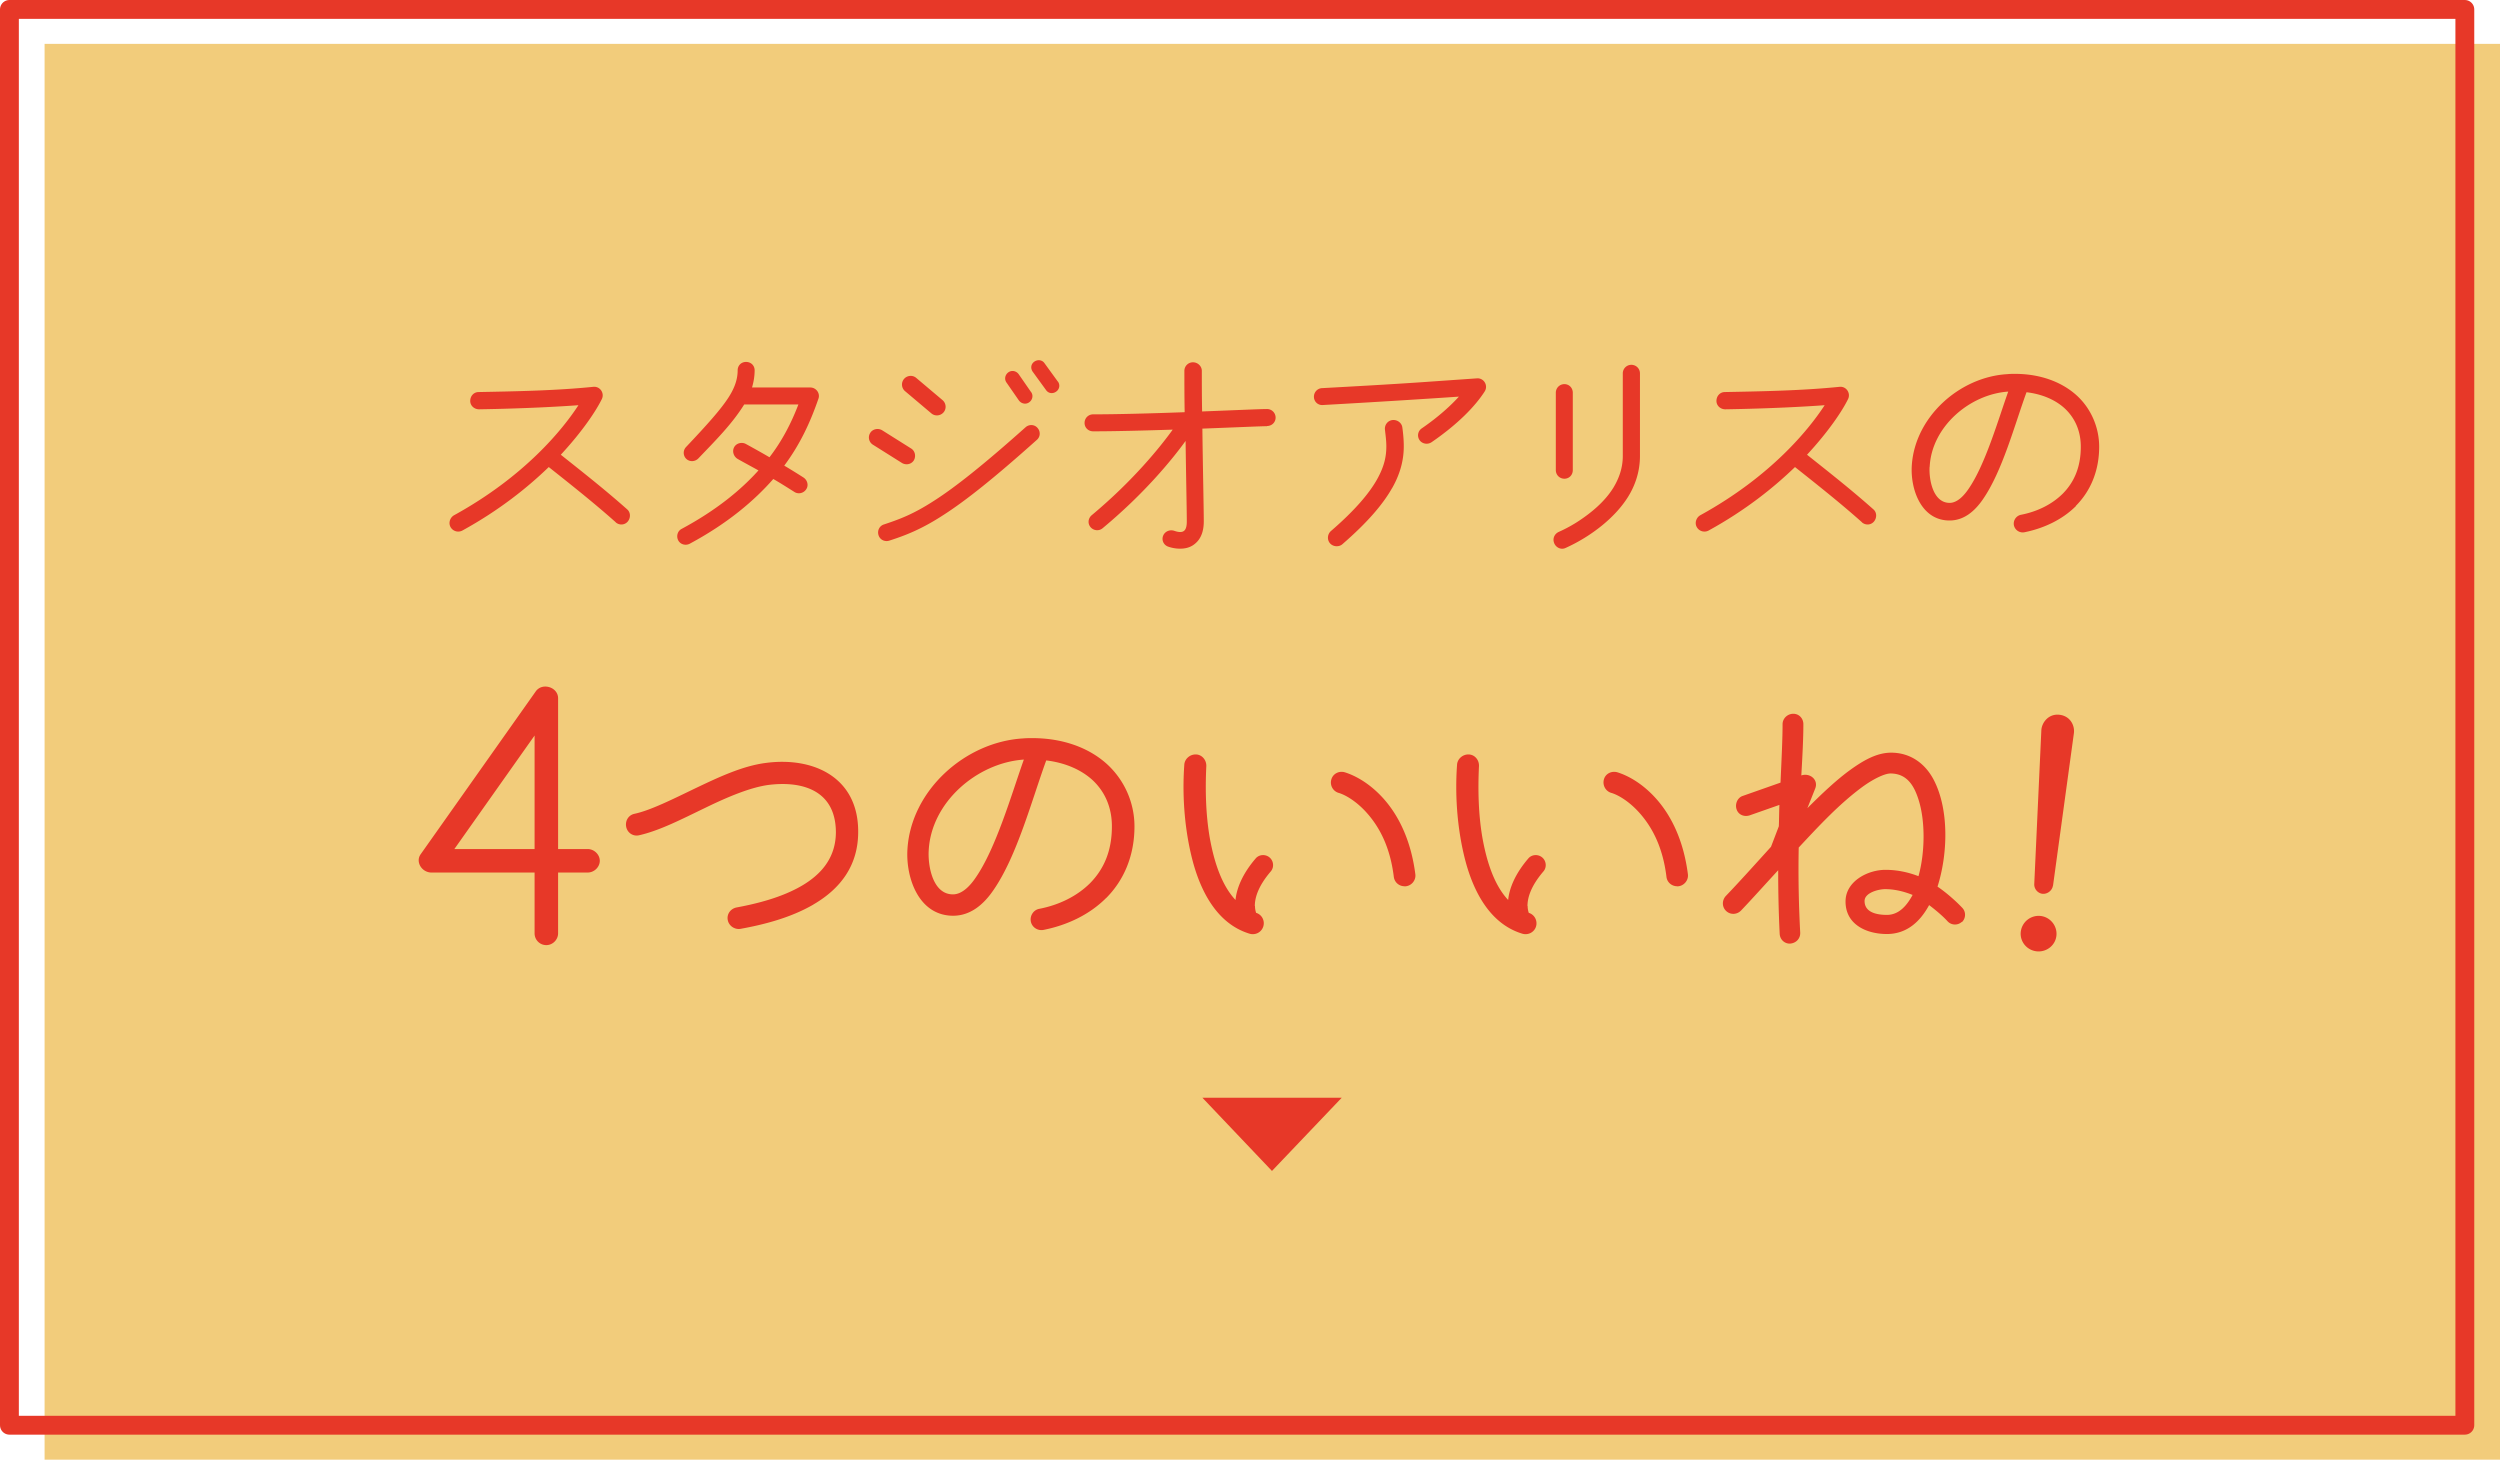 <svg xmlns="http://www.w3.org/2000/svg" data-name="レイヤー 2" viewBox="0 0 268.01 156.48"><path fill="#f2cc7b" d="M4.78 4.7h263.23v151.78H4.78z"/><g fill="#e73828"><path d="M66 55.98c-2.3-2.05-4.79-4.02-7.17-5.91-2.28 2.2-5.3 4.63-9.27 6.81a.94.94 0 0 1-1.25-.36c-.26-.44-.08-1.02.36-1.28 7.68-4.22 11.73-9.32 13.34-11.8-2.05.15-5.76.36-10.65.44-.51 0-.95-.38-.95-.9s.38-.95.9-.95c4.07-.08 8.22-.15 12.29-.56.72-.08 1.23.67.92 1.31-.61 1.25-2.05 3.43-4.4 5.97 2.48 1.97 4.79 3.79 7.12 5.86.38.33.38.92.05 1.31-.33.38-.9.41-1.28.08ZM84.08 49.92c.77.46 1.48.9 2.07 1.28.41.28.56.84.28 1.25-.28.44-.87.56-1.28.28-.61-.38-1.41-.9-2.25-1.38-2.02 2.3-4.86 4.74-8.96 6.94-.44.23-1 .08-1.23-.36s-.08-1 .36-1.23c3.76-2.02 6.38-4.2 8.24-6.27-.59-.33-1.69-.92-2.23-1.23-.44-.26-.61-.82-.38-1.25.23-.44.82-.59 1.25-.36.61.33 1.9 1.05 2.54 1.43 1.33-1.72 2.33-3.64 3.1-5.66h-5.81c-1.31 2.12-3.2 3.99-4.92 5.79-.36.36-.92.38-1.28.05a.902.902 0 0 1-.03-1.28c2.28-2.41 3.71-4.02 4.51-5.25.59-.9 1.02-1.87 1.02-2.97 0-.51.38-.9.9-.9s.92.38.92.9c0 .61-.1 1.23-.28 1.84h6.25c.61 0 1.08.61.87 1.2-.9 2.61-2 4.94-3.66 7.17ZM96.69 49.63l-3.1-1.95a.911.911 0 0 1-.31-1.25c.26-.44.84-.56 1.28-.31l3.1 1.95c.44.26.56.84.31 1.28-.28.44-.85.54-1.28.28Zm14.47-2.48c-4.58 4.1-7.6 6.5-9.99 8.04-2.36 1.54-4.07 2.2-5.84 2.77-.49.15-1-.1-1.15-.59-.15-.49.1-1 .59-1.15 1.69-.56 3.15-1.1 5.4-2.56 2.23-1.43 5.22-3.79 9.78-7.86.38-.33.95-.31 1.28.08.33.38.31.95-.08 1.28Zm-11.32-2.84-2.82-2.38a.932.932 0 0 1-.1-1.31c.33-.38.92-.44 1.31-.1l2.82 2.38c.38.33.44.92.1 1.31-.33.38-.92.44-1.31.1Zm10.7-2.28c.26.36.15.85-.21 1.1-.36.26-.84.15-1.1-.2l-1.33-1.92c-.26-.36-.15-.85.21-1.1s.84-.15 1.1.21l1.33 1.92Zm2.87-1.13c.26.36.18.82-.18 1.08-.36.26-.82.21-1.08-.15l-1.43-1.97c-.26-.36-.21-.82.15-1.08.36-.26.85-.21 1.1.15l1.43 1.97ZM135.84 45.69c-.61 0-3.51.13-6.94.26.05 4.17.15 8.63.15 9.96 0 1-.28 1.79-.85 2.3-.54.51-1.18.61-1.69.61-.44 0-.9-.08-1.31-.23-.46-.18-.69-.69-.51-1.15s.69-.69 1.18-.54c1.02.36 1.36 0 1.36-1 0-1.15-.08-4.86-.13-8.63-1.41 1.95-4.38 5.61-8.91 9.37-.38.31-.95.26-1.28-.13s-.26-.95.13-1.28c4.48-3.74 7.37-7.35 8.68-9.17-3.12.1-6.3.18-8.53.18-.51 0-.92-.38-.92-.9s.41-.92.92-.92c2.51 0 6.27-.1 9.81-.23-.03-1.69-.03-3.28-.03-4.43 0-.51.41-.92.92-.92s.95.41.95.92c0 1.15 0 2.69.03 4.35 3.43-.13 6.25-.26 6.96-.26.51 0 .92.41.92.92s-.41.9-.92.9ZM153.46 47.41c-.41.28-1 .18-1.28-.23s-.18-.97.23-1.25c1.82-1.25 3.15-2.48 3.99-3.41-3.3.23-9.86.64-14.59.9a.877.877 0 0 1-.95-.84c-.03-.51.36-.95.87-.97 3.28-.18 7.43-.41 10.75-.64l5.86-.41c.74-.05 1.23.77.82 1.41-1 1.56-2.84 3.48-5.71 5.45Zm-4.22 4.91c-.97 1.72-2.61 3.66-5.33 6.02-.38.33-1 .28-1.33-.1-.33-.38-.28-.97.1-1.31 2.61-2.25 4.12-4.07 4.94-5.53.82-1.46 1-2.54 1-3.56 0-.59-.08-1.18-.15-1.79-.05-.51.31-.97.82-1.02.51-.05 1 .31 1.05.82.08.59.15 1.25.15 2 0 1.28-.28 2.77-1.25 4.48ZM175.81 48.89c0 1.66-.51 3.15-1.28 4.38s-1.79 2.25-2.77 3.05a17.878 17.878 0 0 1-3.94 2.43c-.46.21-1-.03-1.2-.51-.21-.51.03-1.02.51-1.23.74-.33 1.49-.74 2.18-1.2 1.23-.82 2.71-2 3.64-3.51.61-1 1.02-2.13 1.02-3.41v-8.86c0-.51.41-.92.92-.92s.92.41.92.92v8.86Zm-7.2 1.51c0 .51-.38.92-.9.92s-.92-.41-.92-.92v-8.3c0-.51.41-.92.92-.92s.9.41.9.92v8.3ZM199.6 55.98c-2.3-2.05-4.79-4.02-7.17-5.91-2.28 2.2-5.3 4.63-9.27 6.81a.94.94 0 0 1-1.25-.36c-.26-.44-.08-1.02.36-1.28 7.68-4.22 11.73-9.32 13.34-11.8-2.05.15-5.76.36-10.65.44-.51 0-.95-.38-.95-.9s.38-.95.9-.95c4.07-.08 8.22-.15 12.29-.56.72-.08 1.23.67.92 1.31-.61 1.25-2.05 3.43-4.4 5.97 2.48 1.97 4.79 3.79 7.12 5.86.38.33.38.92.05 1.31-.33.38-.9.41-1.28.08ZM222.56 54.24c-1.51 1.51-3.51 2.41-5.53 2.82a.97.97 0 0 1-1.13-.74.97.97 0 0 1 .74-1.13c1.72-.33 3.33-1.1 4.51-2.28 1.18-1.2 1.92-2.79 1.92-5.02 0-1.64-.59-3.07-1.77-4.15-.97-.87-2.36-1.49-4.05-1.69-1.28 3.51-2.59 8.48-4.69 11.5-.85 1.23-2 2.25-3.56 2.25-3.05 0-4.2-3.35-4.05-5.86.31-5.25 5.15-9.55 10.27-9.83.26-.03.54-.03.79-.03 2.69 0 4.97.85 6.55 2.25s2.48 3.46 2.48 5.56c0 2.69-1 4.84-2.51 6.35Zm-15.7-4.2c-.08 1.36.36 3.87 2.15 3.87.84 0 1.56-.82 2-1.46 1.82-2.61 3.2-7.45 4.28-10.47-4.12.28-8.22 3.76-8.42 8.07ZM63 93.54h-3.17v6.52c0 .68-.58 1.26-1.26 1.26-.72 0-1.26-.58-1.26-1.26v-6.52H46.26c-1.04 0-1.76-1.15-1.15-1.98l12.31-17.42c.68-1.01 2.41-.5 2.41.72v16.16H63c.68 0 1.3.58 1.3 1.26s-.61 1.26-1.3 1.26Zm-5.69-2.52V78.85l-8.6 12.17h8.6ZM87.2 96.97c-2.51 1.46-5.43 2.17-7.78 2.6-.62.12-1.27-.28-1.4-.93s.31-1.24.96-1.36c1.67-.31 3.63-.78 5.36-1.52 2.92-1.24 5.27-3.19 5.27-6.57-.03-4.4-3.5-5.49-7.16-5.05-1.98.25-4.46 1.3-6.88 2.48-2.45 1.18-4.84 2.42-7.04 2.92-.65.16-1.27-.25-1.4-.9s.25-1.27.9-1.4c1.71-.37 4.06-1.55 6.51-2.73 2.48-1.18 5.08-2.42 7.63-2.73 5.08-.65 9.86 1.58 9.83 7.41 0 3.53-1.83 6.05-4.81 7.78ZM118.57 96.28c-1.83 1.83-4.25 2.92-6.7 3.41-.62.12-1.24-.28-1.36-.9s.28-1.24.9-1.36c2.08-.4 4.03-1.33 5.46-2.76 1.43-1.46 2.33-3.38 2.33-6.08 0-1.98-.71-3.72-2.14-5.02-1.18-1.05-2.85-1.8-4.9-2.05-1.55 4.25-3.13 10.26-5.67 13.92-1.02 1.49-2.42 2.73-4.31 2.73-3.69 0-5.08-4.06-4.9-7.1.37-6.36 6.23-11.56 12.43-11.91.31-.03.65-.03.96-.03 3.26 0 6.02 1.02 7.94 2.73a9.054 9.054 0 0 1 3.01 6.73c0 3.26-1.21 5.86-3.04 7.69ZM99.56 91.2c-.09 1.64.43 4.68 2.6 4.68 1.02 0 1.89-.99 2.42-1.77 2.2-3.16 3.88-9.02 5.18-12.68-4.99.34-9.95 4.56-10.2 9.77ZM134.54 97.12c0 .37.09.65.12.74.62.19.96.84.77 1.46-.19.62-.84.96-1.46.78-3.38-1.02-5.12-4.31-6.02-7.47-.93-3.35-1.24-7.13-.99-10.63.03-.65.62-1.15 1.27-1.12.65.03 1.12.62 1.09 1.27-.12 2.54-.06 5.15.37 7.66.4 2.23 1.15 4.96 2.76 6.67.12-1.21.71-2.76 2.17-4.46.37-.43 1.05-.47 1.49-.09.43.37.5 1.05.12 1.49-1.46 1.71-1.71 2.95-1.71 3.72Zm16.03-2.11c-.59 0-1.08-.43-1.15-1.02-.4-3.26-1.58-5.33-2.79-6.73s-2.48-2.08-3.13-2.26c-.62-.19-.96-.84-.77-1.46s.84-.93 1.46-.74c1.08.34 2.7 1.18 4.22 2.92 1.52 1.74 2.85 4.34 3.32 8 .09.68-.46 1.3-1.15 1.3ZM163.77 97.12c0 .37.09.65.12.74.62.19.96.84.78 1.46-.19.62-.84.96-1.46.78-3.38-1.02-5.12-4.31-6.02-7.47-.93-3.35-1.24-7.13-.99-10.63.03-.65.62-1.15 1.27-1.12.65.03 1.12.62 1.08 1.27-.12 2.54-.06 5.15.37 7.66.4 2.23 1.15 4.96 2.76 6.67.12-1.21.71-2.76 2.17-4.46.37-.43 1.05-.47 1.49-.09.43.37.5 1.05.12 1.49-1.46 1.71-1.71 2.95-1.71 3.72Zm16.03-2.11c-.59 0-1.09-.43-1.15-1.02-.4-3.26-1.58-5.33-2.79-6.73s-2.48-2.08-3.13-2.26c-.62-.19-.96-.84-.78-1.46s.84-.93 1.46-.74c1.09.34 2.7 1.18 4.22 2.92 1.52 1.74 2.85 4.34 3.32 8 .09.68-.47 1.3-1.15 1.3ZM210.31 98.83c-.43.4-1.12.37-1.52-.06-.56-.62-1.4-1.3-1.98-1.74-.96 1.77-2.39 3.1-4.53 3.1s-4.46-.99-4.43-3.53c.03-2.14 2.39-3.35 4.28-3.35 1.24 0 2.42.25 3.54.68.68-2.42.77-5.83 0-8.22-.5-1.58-1.3-2.79-3.01-2.79-.53 0-1.64.46-2.95 1.4-2.54 1.86-4.74 4.25-6.88 6.54-.06 3.04 0 6.08.16 9.12.03.65-.46 1.15-1.12 1.18-.59 0-1.05-.46-1.08-1.05-.12-2.42-.16-4.68-.16-6.82-1.43 1.55-2.76 3.04-3.97 4.31-.43.46-1.15.5-1.61.06-.46-.43-.46-1.15-.03-1.61 1.43-1.49 3.1-3.35 4.84-5.27l.84-2.2c.03-.81.03-1.55.06-2.29l-3.19 1.12c-.59.19-1.21-.06-1.4-.65-.19-.56.09-1.24.65-1.43l4.06-1.43c.12-2.67.22-4.77.22-6.26 0-.62.53-1.12 1.15-1.12s1.08.5 1.08 1.12c0 1.43-.09 3.26-.22 5.49.93-.31 1.86.47 1.49 1.4l-.84 2.11c1.58-1.58 3.16-3.07 4.62-4.12 1.46-1.05 2.82-1.8 4.28-1.83 2.11-.03 3.75 1.15 4.68 2.98 1.64 3.22 1.46 7.97.37 11.38.87.59 1.92 1.49 2.67 2.29.4.43.37 1.12-.06 1.52Zm-8.22-3.51c-.68 0-2.2.37-2.2 1.27 0 1.24 1.33 1.49 2.39 1.49 1.33 0 2.17-1.05 2.76-2.14-.93-.37-1.92-.62-2.95-.62ZM218.38 101.99c-1.05-.09-1.84-1-1.75-2.05a1.932 1.932 0 0 1 2.08-1.75c1.05.09 1.84 1.03 1.75 2.08-.09 1.05-1.03 1.81-2.08 1.72Zm1.7-7.04c-.08.52-.58.91-1.1.87-.52-.05-.92-.52-.9-1.04l.76-16.49c.04-.81.75-1.77 1.89-1.67 1.2.11 1.71 1.15 1.6 1.98l-2.24 16.36Z"/></g><path fill="#e73828" d="m143.84 117.68-7.48 7.85-7.46-7.85h14.95Z"/><path fill="none" stroke="#e73828" stroke-linecap="round" stroke-linejoin="round" stroke-width="2.02" d="M1.01 1.01h263.23v151.78H1.01z"/></svg>